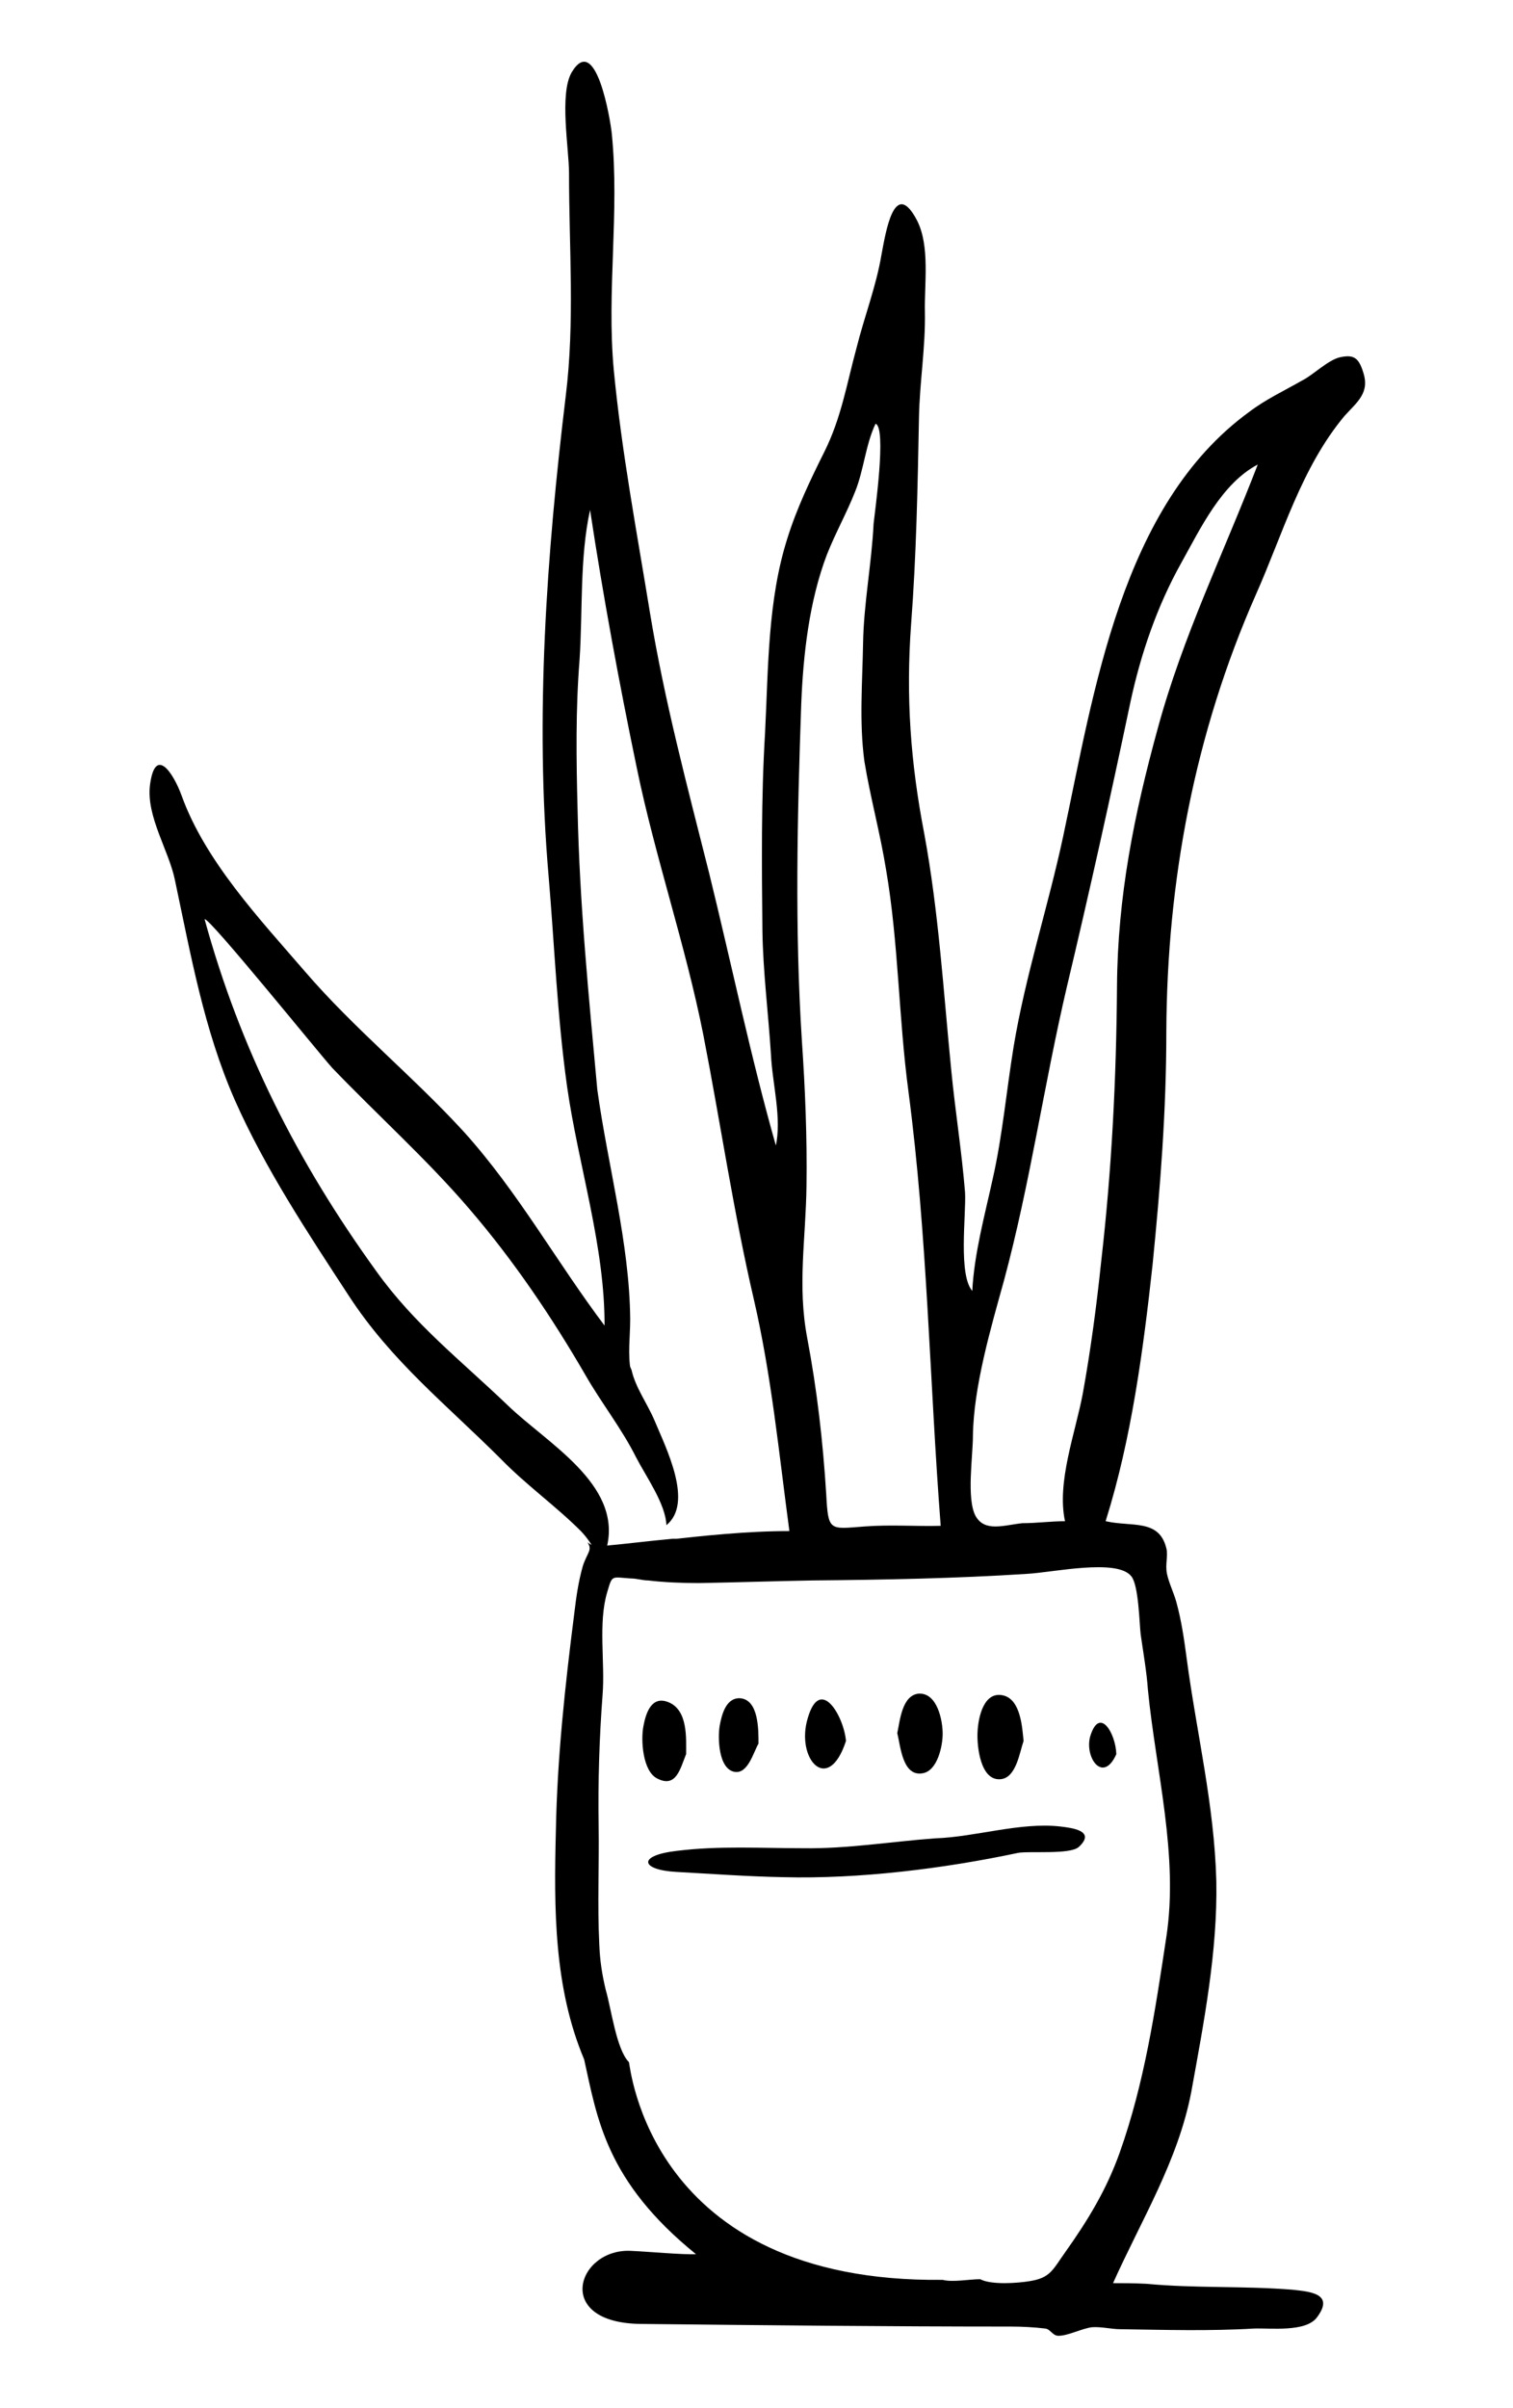 <?xml version="1.0" encoding="UTF-8" standalone="no"?>
<svg enable-background="new 0 0 230 366" height="366" viewBox="0 0 230 366" width="230" xmlns="http://www.w3.org/2000/svg"><path d="m115.4 234.3c-3.8.1-22.5 3.1-26.1.1.8 1.2 0 1.5-.7 3.6-.7 2.5-1 4.7-1.3 7.2-1.4 11-2.6 22-2.8 33.1-.3 11.8-.3 23.8 4.3 34.7 2 9 3.3 18.5 17 29.6-1.9.1-7.4-.4-9.8-.5-8.2-.5-12.1 11 1.5 11.1 18.7.2 37.4.4 56.2.4 1.7 0 3.5.1 5.2.3.8.1 1.1 1.1 2 1.1 1.5 0 3.5-1.1 5.1-1.3 1.4-.1 3 .3 4.3.3 6.7.1 13.7.3 20.3-.1 2.5-.1 7.9.6 9.6-1.7 2.7-3.6-1-3.9-3.7-4.2-7.4-.6-14.9-.2-22.2-.9-1.9-.1-3.8-.1-5.1-.1 4.3-9.6 9.9-18.6 11.9-29.1 1.9-10.5 4-21.3 3.8-32-.3-11.6-3-22.5-4.5-33.8-.4-3-.8-5.8-1.6-8.7-.4-1.4-1.1-2.8-1.4-4.2s.2-2.8-.1-3.9c-1.1-4.5-5.3-3.2-9.2-4.1-36.1 4.7-27.6 4.4-52.7 3.1zm56.6 5.3c1.1 1.4 1.2 7.1 1.4 8.8.4 2.8.9 5.6 1.1 8.4 1.2 12.3 4.7 25.2 2.8 37.6-1.7 11.2-3.3 22.1-7.1 32.8-2 5.6-4.8 10.2-8.2 15-2 2.8-2.3 4-5.5 4.5-1.8.3-5.8.6-7.5-.3-1.6 0-4.2.5-5.7.1-44.9.5-47.5-32.9-47.7-33.1-1.9-1.9-2.7-8.2-3.5-10.9-.6-2.5-.9-4.5-1-7-.3-6.1 0-12.1-.1-18.2-.1-6.5.1-13.1.6-19.7.4-4.9-.7-10.9.7-15.6.8-2.7.6-2.3 3.6-2.1.9 0 1.8.3 2.6.3 2.6.3 5.2.4 7.8.4 5.7-.1 11.5-.3 17.3-.4 10.8-.1 21.7-.3 32.5-1 3.9-.2 13.8-2.4 15.9.4z"/><path d="m142.1 279.4c6.2-.2 13-2.5 19.1-1.8 1.6.2 5.5.6 2.8 3.1-1.3 1.2-7.4.6-9.2.9-11.3 2.4-24.2 4-35.7 3.7-5.4-.1-10.9-.5-16.3-.8s-6-2.5.1-3.2c6.4-.8 12.8-.4 19.2-.4 6.7.1 13.3-1 20-1.5"/><path d="m155.6 264.6c-.6 1.7-1.1 5.5-3.4 5.8-3.2.4-3.7-5.1-3.6-7.1.1-2.4 1-6.4 4-5.6 2.6.7 2.8 5 3 6.9"/><path d="m136.4 263.4c.4-1.8.7-5.8 3.3-6 2.8-.1 3.6 4.1 3.6 6.1 0 1.9-.8 5.6-3 6-3.1.6-3.4-4.1-3.9-6.1"/><path d="m104.3 266.6c-.9 2.2-1.5 5.2-4.4 3.7-2.2-1.1-2.5-5.8-2.1-7.9.4-2.2 1.3-4.7 3.8-3.7 3 1.2 2.7 5.5 2.7 7.9"/><path d="m128.6 264.6c-2.7 8.3-7.7 2.7-5.8-3.5 1.9-6.5 5.5-.2 5.8 3.5"/><path d="m115.3 265c-.8 1.4-1.6 4.6-3.6 4.3-2.5-.4-2.6-5.2-2.3-7 .3-1.6.9-4.2 3-4.2 3 .1 2.9 5 2.9 6.9"/><path d="m169.7 266.6c-2 4.5-4.8.6-4-2.6 1.4-4.8 3.9-.6 4 2.6"/><path d="m107.2 237.6s-.1-.1-.1-.2c-.3-.6-.7-1.1 0-.3-.3-.4-.6-.7-.8-1.1-.9-1.5-2.7-2.3-4.4-2.1-3.2.3-6.4.7-9.6 1 2.1-9.4-9.2-15.6-15.1-21.3-7.2-6.9-14.2-12.3-20-20.4-12-16.6-20.7-33.8-26.1-53.5.7-.3 17.4 20.4 19.4 22.6 6.9 7.2 14.4 13.9 20.9 21.5 6.7 7.8 12.5 16.4 17.6 25.2 2.4 4.2 5.5 8.1 7.7 12.5 1.5 2.9 4.5 7.1 4.6 10.3 4.2-3.4-.1-11.8-1.8-15.9-1.1-2.6-2.9-5-3.5-7.7-1-2.3-2.1-3.3-4-6.6-7.4-9.8-13.2-20.4-21.5-29.6-7.7-8.4-16.7-15.7-24.1-24.3-6.9-8-15.2-16.8-18.8-26.8-1.2-3.3-4-7.7-4.8-1.6-.6 4.8 2.9 10 3.8 14.5 2.4 11.3 4.4 22.7 9.1 33.4 4.6 10.4 11.1 20.2 17.3 29.7 6.5 10 14.9 16.6 23.2 24.9 3.8 3.9 8.3 7.1 12.1 10.9 2.4 2.5 2.2 4.3 4.6 4.9 2.6.3 10.8 0 13.4 0h1.1c-.1.2-.1.1-.2-0z"/><path d="m118 174.3c-3.9-13.7-6.8-27.8-10.2-41.6-3.3-13.1-6.8-26.2-9-39.6-2-12.3-4.3-24.4-5.5-36.9-1.1-12 .9-23.9-.3-35.9-.2-2-2.4-15.5-6.1-9.3-1.9 3.3-.4 11.6-.4 15.3 0 11.4.9 22.6-.5 33.9-2.9 24-4.7 48.8-2.6 73 .9 10.6 1.3 21.2 2.8 31.9 1.7 12 5.8 24.4 5.7 36.6 1.1 8.8 3.2 14 5.1 17.6 1.1 2.1 2.8 6.1 3.6 9.4.3 1.2 2.1 1.2 2.3-.1.5-4-2.2-9.5-3.5-12.5-1.1-2.6-2.9-5-3.5-7.7-.5-2.5-.1-5.3-.1-7.9-.1-11.6-3.4-23.3-5-34.9-1.3-14.2-2.7-28.2-3-42.6-.2-7.7-.3-15.1.3-22.7.5-7.4 0-15.5 1.6-22.8 2 13.2 4.4 26.2 7.1 39.2 2.8 13.6 7.4 26.9 10.1 40.5 2.6 13.3 4.6 27 7.7 40.3 2.7 11.7 3.8 23.3 5.4 35.2-6.5 0-13 .7-19.3 1.4.9 1.2 2.1 2.4 2.8 3.7h2.5c5.7 0 11.5-.3 17.3-.3 1.3 0 1.5-2.5.8-6.8.1-2.4-5.3-43.2-6.1-56.4z"/><path d="m146.4 218.3c.1-6 1.6-13.4 1.5-22-2.3-2.3-1-11.8-1.2-15.1-.5-6.2-1.5-12.4-2.1-18.6-1.2-12.1-1.9-24-4.1-35.9-2.1-10.9-2.8-20.8-2-31.8.8-10.5 1-21 1.2-31.5.1-5.3 1-10.6.9-16-.1-4.2.8-10-1.2-13.9-3.5-6.7-4.8 2.1-5.4 5.2-.8 4.8-2.6 9.4-3.8 14.2-1.5 5.5-2.3 10.6-4.9 15.8-2.1 4.2-4.2 8.6-5.6 13.1-3 9.4-2.9 19.7-3.4 29.6-.6 9.9-.5 20.1-.4 30.1.1 6.3.9 12.5 1.3 18.8.2 4.4 1.7 9.7.7 14-1.4 12.4 2.4 46 4 57.9.6 1.6 1.1 3.2 1.6 4.9h1.8c8.4-.1 12.3.3 20.8 0 .3-1.8.2-15.7.3-18.8zm-15 13.7c-5.3.4-5.5.8-5.8-4.9-.5-8-1.4-15.9-2.9-23.8-1.5-8-.2-15-.1-23.1.1-7.4-.2-14.7-.7-22-1.1-17.1-.7-34.1-.1-51.2.3-7.5 1.2-15.6 3.9-22.7 1.3-3.3 3-6.3 4.3-9.6 1.3-3.2 1.6-7.2 3.1-10.3 1.7.6-.1 13.3-.3 15.2-.3 6.1-1.5 12.1-1.6 18.2-.1 6-.6 11.9.2 17.9.9 5.5 2.4 10.9 3.3 16.5 1.9 11.1 1.9 22.5 3.4 33.7 2.9 22 3.2 44 4.9 66-3.8.1-7.7-.2-11.6.1z"/><path d="m207.2 56.5c-.7-2.3-1.6-2.6-3.5-2.2-1.8.4-4.1 2.7-5.7 3.5-2.8 1.6-5.6 2.9-8.1 4.8-19.5 14.2-23.6 42.6-28.3 64.6-2.3 10.7-5.7 21-7.5 31.8-1.1 6.7-1.7 13.6-3.2 20.2-1.2 5.5-2.8 11.3-3.1 17-3.8 15.2-4.7 27.5-2.1 39.6 3.4.6 6.1.8 10.3.5 3.8-.3 10.7.4 12.1-5.2 3.9-12.4 5.7-26 7.1-38.8 1.2-12 2.1-23.5 2.1-35.5.1-22.9 4.3-45.3 13.6-66.4 4.1-9.2 6.9-19.3 13.5-27.2 1.9-2.1 3.9-3.5 2.8-6.7zm-31.2 54.2c-3.6 13.1-6.1 25.5-6.2 39.2-.1 14.1-.8 27.9-2.4 41.8-.7 6.7-1.6 13.5-2.8 20.1-1.1 5.9-4 13.5-2.7 19.4-2.2 0-4.3.3-6.5.3-2.8.3-5.7 1.4-7.1-1.1-1.4-2.6-.4-9.1-.4-12.2.1-7.4 2.7-16.3 4.7-23.5 4-14.8 6.1-29.9 9.6-44.8 3.4-14.3 6.6-28.7 9.6-43 1.6-7.5 4.1-14.8 7.8-21.4 2.9-5.2 6.1-12 11.6-14.9-5.2 13.5-11.4 26.1-15.2 40.1z"/></svg>